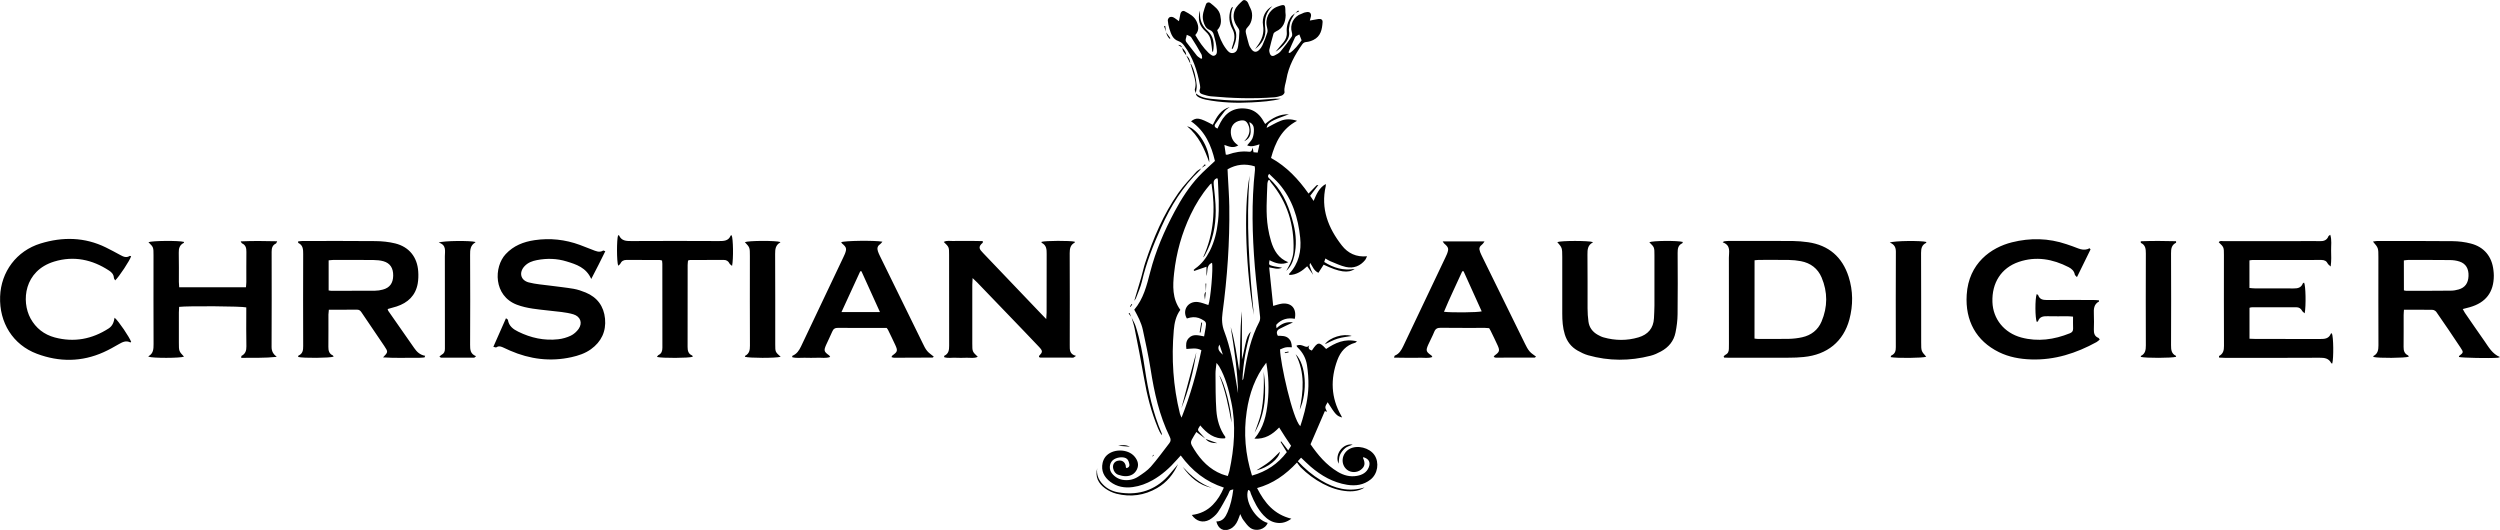<svg xmlns="http://www.w3.org/2000/svg" xml:space="preserve" id="Laag_1" x="0" y="0" style="enable-background:new 0 0 4732.4 1003.1" version="1.1" viewBox="0 0 4732.4 1003.1"><g id="jnz74L_00000090266616395711014350000005476371776313244095_"><g><path d="M2256 974.8c15.6-1.9 29-8.1 39.8-19.2 9-9.2 15.5-19.9 20.9-32.6-33.9-11-60.2-31.6-81.6-60.8-2.9 3.1-5.2 5.7-7.5 8.3-13.3 15.1-28.1 28.5-45.7 38.4-11.7 6.6-24.1 11.3-37.5 13.1-15.5 2.1-30.1-.4-42.7-10-11.7-8.9-17.8-20.7-14.5-35.8.9-4.1 2.8-8.3 5.4-11.6 12.6-15.7 42.5-15.7 55.2-.2 5.9 7.1 8.6 15.3 4.4 24.1-4.1 8.6-11.7 12.8-20.9 12.9-4.9.1-9.9-1.1-14.5-2.7-5.3-1.9-8.4-6.3-9.6-11.9-1.5-7.1 2-13.1 8.6-14.6 7.6-1.7 13.3 1.7 15.1 9.1.2 1 .1 2 .3 3 .1.6.6 1.1 1.1 1.8 3.9-.6 6.1-3.3 5.6-6.7-.5-3.7-1.8-8-4.3-10.5-5.8-5.6-21.2-3.6-27.7 2.8-6.3 6.2-6.9 17.5-.8 24.7 6 7.2 13.7 11.5 23.2 12.3 9.7.9 18.8-1.4 26.7-6.7 8.3-5.5 16.9-11.2 23.4-18.5 12.5-14.2 23.5-29.7 35.2-44.7 3-3.9 2.9-7.5.7-11.9-19.9-40.6-29.4-84-36.3-128.3-3.9-25-9.5-49.7-14.7-74.4-1.4-6.8-4-13.4-6.8-19.8-2.6-6.1-6-11.7-9.4-18.2 17.3-20.3 23.6-45.6 30.2-71.3 10.3-40.1 26.7-78.1 46.3-114.7 12.8-23.9 27.3-46.7 45.8-66.5 9.3-9.9 19.7-18.8 30.4-29-6.8-29.3-18.5-56.6-45.2-75.1 10.5-7.9 15.4-7.1 41.2 6.6 7-14.6 14.9-28.6 32-33.7-3.2 2.6-7.1 4.8-9.6 8-6.2 7.8-11.9 15.9-17.6 24.1-2.7 3.9-1 6.8 4 8.8 2-4 3.8-8.1 6-12.1 10.4-19.4 27.3-29.1 50.6-25.3 12.2 2 21.2 9.1 28 19.2 1.8 2.8 3.4 5.7 5.7 9.5 13.1-11.2 27.4-19 44.9-18.4-34.6 12.4-40.4 15.9-42.1 25.7 9-4.6 17.6-9.9 27-13.5 9.4-3.6 19.4-3.5 30.6.2-29 15.3-41.3 40.8-49.3 70.3 29.5 16.3 51.8 40.2 71 67.4 5.5-5.6 10.2-10.6 15.1-15.5.5-.5 1.7-.4 3.5-.7-5.4 7.1-10.3 13.6-15.5 20.4 2.2 3.3 4 5.9 6.5 9.7 5.5-13 10.5-24.8 23-32 0 1.9.2 2.9 0 3.9-9.9 42.9 4.7 79.5 30.5 112.5 11.4 14.6 27.1 22.4 47.6 20.4-1.5 3.1-2.1 5.3-3.4 6.9-9.4 11.7-22.1 16.5-36.4 13.4-10.2-2.2-19.9-7.1-29.8-11-3-1.2-5.7-3.1-9.2-5.1-.8 2.5-1.5 4.3-2.2 6.6 17.6 11.2 36.2 16.7 57.7 13.2-12 8.6-29.2 6.1-58.8-8.1-3.2 5-6.6 10.2-9.9 15.4-8.5-3.9-11-11.9-15.5-18.7-2 4.6-2 4.6 5.6 22.6-3.6-5.2-7.1-10.3-11.3-16.3-9.6 8.9-20 16.4-33.9 16.5-.2-1.1-.5-1.9-.3-2.2 18.4-19.4 23.5-43.2 20.9-68.5-3.8-37.4-14.8-72.5-39.8-101.7-5.7-6.7-12.5-12.6-19-19-3.1 3.7-2.4 5.9-.3 8 2.6 2.6 5.3 5.1 7.8 7.8 21.3 22.6 31.5 50.7 38.8 80 4.9 19.6 5.9 39.5 1.4 59.4-2.8 12.4-7.3 21.2-15.3 28.5 1.2-2.1 2.4-4.3 3.6-6.4 5.9-10.3 9.9-21.3 10.2-33.1 1.5-47.8-11.8-90.7-42.6-127.7-1.3-1.5-2.1-3.4-3.1-5.1-.8.4-1.5.7-2.3 1.1-.5 2-1.5 4-1.5 6-.9 28-3.3 56 1.2 83.8 1.4 8.5 3.3 17 5.8 25.3 5.3 17.5 14 32.4 32.6 39.7-12.6 5.8-24.1 2-35.5-3.8-1.4 8.4-1.5 8.8 4.9 10.6 5.6 1.6 11.6 2.2 18.9 3.5-8.5 4.1-15.8.7-24.5-.6 2.6 24.8 5 48.5 7.6 73 3.5-1.1 5.9-1.9 8.4-2.5 2.9-.7 5.8-1.6 8.8-1.9 17.9-1.7 27.6 9.8 23.7 28.8-13.2-2.5-25 .7-34.4 10.5-1.3 1.3-.6 4.5-.1 7.3 8.9-8.3 18.4-12.9 31.1-11-9.1 4.3-17.4 8-25.4 12.2-5.1 2.7-6.8 7.1-3.3 13.1 7.1.3 15.1-.5 21 5.6 3.6 3.7 5 7.5 5.6 16.2-3.9 0-7.9-.5-11.7.2-3.8.7-7.4 2.6-10.7 3.9.3 24.7 23.7 131.3 38.3 145.3 1.4-4.4 2.7-8.3 3.9-12.2 6.2-20.8 11-42 11.5-63.7.3-13.2-.7-26.6-2.7-39.7-2-12.7-7.9-24-17.4-33.1-.9-.8-1.5-2-2.6-3.6 5.1-2.7 9.5-1.2 13.7.4 3.8 1.5 7.5 3.7 11-2.2-3.6 6.9-.5 9.3 4.5 10.9 11.2-16.8 13.8-17.1 27-3 17.1-11.5 35.3-20.2 58.4-14.4-1.9 1.6-2.5 2.4-3.3 2.6-17.4 4.6-27.9 16.8-33.8 32.8-13.3 35.9-12.2 71.1 7.1 105 .6 1 1.1 2.1 1.9 3.7-10.4-3-12.3-5.1-27.4-28.9-4.7 8.5-6.3 8.5-1.1 18.1-1.7-.5-3-.9-4.2-1.3-8.9 20.6-17.8 41.3-27.1 62.8 13.8 20 29.6 39.1 51.6 52.2 11.2 6.7 23.3 10 36.4 7.6 10-1.8 18.3-6.2 22.3-16.3 3.7-9.5 0-16.1-10.4-19.1-.2.6-.6 1.2-.5 1.6 4.6 10.1 3.5 16.2-4 22.1-7.4 5.9-18.8 6-26.1.3-13.1-10.3-10.8-30.9 4.4-39.5 14.6-8.2 38-2.4 47.4 11.7 9.4 14.1 6.2 35.3-7.4 46.1-13.1 10.4-28.4 12.6-44.5 10-26.5-4.3-48.8-17.1-68.9-34.3-6-5.2-11.7-10.9-18.2-17-1.9 2-3.8 4.1-6.2 6.7 13.5 14.5 27.9 26.6 44.3 36.4 25.2 15.1 51.8 22.6 82.1 13.2-8 5.8-19.7 8.1-32.3 7.2-16.6-1.2-31.9-6.4-46.5-14.1-15.7-8.3-29.9-18.8-42.4-31.4-2.3-2.3-4-5.3-6.7-8.9-21.7 23.2-45.3 40-75.6 48.4 14.2 27.8 32 49.9 64.9 58-8.8 6.5-17.5 9.1-27.2 7.8-10.4-1.3-18.6-6.9-25.6-14.4-10.9-11.7-17.8-25.7-23.7-40.3-1.1-2.8-.9-6.8-5.3-7.5-7.5 20.4 13.8 56.1 37 62.4-4.6 12-21.5 17.3-33 9.3-5.5-3.9-9.4-10.1-13.6-15.5-2.1-2.8-3.3-6.4-5.4-10.6-1.8 4.7-3 8.4-4.6 12-3 6.9-7.3 12.7-14.3 16.1-12 5.8-22.9.3-26.3-14.1 12.1.2 17.3-8.3 21.3-17.7 5.7-13.2 8.8-27.1 10.8-43-2.9.9-5.4.9-6.3 2.2-1.8 2.3-2.4 5.4-3.9 8.1-6.1 11-11.8 22.4-18.9 32.8-4 5.8-10 10.8-16.2 14.5-12.4 6.5-25 2.8-33.3-9.2zm25.8-144.3c-5.6-4.2-11.3-8.4-17.1-12.8-1.5 2.4-2.9 4.7-4.3 6.9-7.9 13.2-8 13.2.3 26.4 12.8 20.5 29 37.3 52 46.5 3.6 1.4 7.4 2.3 11.5 3.6 1.2-3.9 2.3-6.7 3-9.5 9.3-43.4 12.8-86.9 3.5-130.9-4.9-23.2-10.7-46.1-22.7-66.9-1.2-2.1-3-3.9-5.2-6.8-.8 7.9-2 14.4-1.9 20.8.2 23 0 46 1.6 68.9 1.3 18 6.2 35.4 17.1 50.5.2.3-.3 1.2-.6 2.5-20.5 1.9-34.6-9.7-47-24.4-5.5 8.5-5.5 8.5-.2 14.3l9.9 10.8c-.1.3.1.1.1.1zm-21.2-317.6c-.4-.6-.7-1.3-1.1-1.9.9-.9 1.8-1.8 2.8-2.5 12.4-8.6 21.1-20.2 27.8-33.5 9-17.8 13.4-36.8 15.6-56.5 2.9-26 .7-51.9-.3-77.9 0-1.1-.7-2.2-1.2-3.4-7.2 2.4-7.2 7.3-6.6 13 1.5 16.2 3.7 32.5 3.7 48.8.1 29-5.7 56.9-19.8 82.7-.6 1.2-1.3 2.4-2 3.4-.6.8-1.4 1.4-2.1 2.1 20.8-45 23.5-91.6 15.9-139.9-2.3 1-3.3 2.7-4.6 4.2-14.1 16.6-25.4 35-34.8 54.6-16.8 35.2-27.2 72.4-31.4 111-2.6 23.9-3.7 48.1 11.8 69.5-8.5 11.6-11.2 24.9-12.4 38.6-4.6 53.2-1.2 105.8 11.6 157.7.5 2.1 1.6 4 3.1 7.7 16.8-42.6 28.6-84.7 37.6-127.6-9.6-5.3-18.9-2.8-28.4-2.4-1.1-7.9-.9-14.8 4.3-20.4 8.3-9 18.8-5.2 29.2-3.4 1-5.9 2-11.1 2.9-16.3 1.7-10.3 1-11.6-8-16.4-6.8-3.6-13.9-4.5-21.3-2.9-2.2.5-4.3 1.1-6.2 1.7-9.2-15 1.5-33.3 20.8-31.2 6.8.8 13.3 3.7 19.9 5.7 4-9.7 9.4-70.4 6.9-80-11.8 5.3-7.4 16.5-10.5 25.2v-17.7c-8.3 2.8-15.7 5.4-23.2 8zm83 231.6c-.9-42.3-7.3-83.9-13.9-125.5 8.1 27.1 11.5 55.1 16.1 82.9 2.9-37.6.6-75.3 5.1-112.6v91.1c2.6-8.9 4.1-18.1 6.1-27.1 3.5-15.6 5.1-19.2 10.7-25.6-9.4 30.4-14.4 60.4-15.9 92.1 1.1-1.5 1.6-1.9 1.7-2.4.8-4.2 1.6-8.5 2.2-12.8 5.2-33 12.3-65.4 28.1-95.4 1.4-2.7 1.8-6.4 1.5-9.5-3.2-31.5-7.3-62.8-9.9-94.4-5-61.2-6.6-122.4.2-183.6.2-2.2-.2-4.5-.4-6.8-18.3-5.6-35.1-3.8-51.5 5.6.2 4.5.4 8.5.6 12.5.9 19.3 2.5 38.6 2.7 57.9.9 67.4-3.8 134.5-12.8 201.2-1.7 12.5-1.2 23.8 3.5 35.8 11.4 30 16.9 61.6 22 93.1 1.3 8 2.6 15.7 3.9 23.5zm31 85.9c17.6-20.9 22.6-44.7 25.2-69.4 2.6-24.9 1.7-49.6-2.8-74.5-21.1 27.3-32.1 58.7-37 92.2-6.1 41-2.8 81.3 10 121.6 27.7-7.8 49.2-22.4 65.9-44.4-4.1-6.8-8-13.2-11.9-19.5.5-.3.9-.5 1.4-.8 4.2 5.4 8.3 10.8 13.1 16.9 2.3-3.6 3.9-6.1 5.5-8.6-3.9-5.9-7.7-11.3-11.3-16.9-3.7-5.7-7.3-11.5-11.3-17.8-13 13.5-26.8 22.3-46.8 21.2zm-54.2-537.7c1.7 0 2.7.3 3.6 0 13-4.7 26.4-7 40.2-5.5 5.4.6 5.6-3.2 7-8 .7 4 1.1 6.4 1.6 9 2.7.3 4.9.5 7.9.7 1.1-5.1 2.2-9.8 3.5-15.7-8.4 2.6-15.5 5.6-23.4 1.9 3.6-4.6 8.1-8.5 10.1-13.4 2.2-5.3 2.8-11.5 2.7-17.3-.1-5.4-2.5-10.6-8.8-13.2 5.6 20.1 2.9 30.5-9.6 36.2 1.9-2.3 3.8-4.1 5.3-6.3 5.3-8.1 6.4-16.7 2.1-25.5-3.3-6.8-7.2-8.6-14.5-7.4-12.1 2.1-19 11.1-18.2 23.4.7 10.2 5.3 18 14.1 23.6-9.1 5.8-17.2 2.5-26.3-.9.9 6.4 1.7 11.9 2.7 18.4zm-12 359.6c-5.4 8.9.9 13.9 6.4 19.2-2.1-6.3-4.2-12.7-6.4-19.2zM1841.1 526.4c-.3 5.7-.6 9.2-.6 12.7v111c0 15.5 0 15.5 10.4 25.3-7.1 3.5-14.4 1.5-21.4 1.8-7 .3-14 .3-21 0-7.1-.3-14.4 1.3-21.3-1.1.1-1.4 0-2.4.3-2.6 8.4-3.9 9.2-11 9.2-19.1-.2-57.3-.1-114.7-.1-172 0-14.7 0-14.7-10.1-24.4 6-3.4 12.4-1.5 18.4-1.8 6.3-.3 12.7-.1 19-.1h18c6.2.1 12.3.2 18.4.3 0 1.8.3 2.8 0 3.1-9.8 8.2-6.1 12.4.8 19.6l107.7 112.8c3.3 3.5 6.7 6.9 11.7 12.1.3-5.9.7-9.1.7-12.3 0-37-.1-74 .1-111 .1-8.7-.4-16.7-9.5-21.1-.3-.1-.1-1.2-.2-1.8 7.4-2.3 53.8-2.5 62.8-.3 0 .6.2 1.7 0 1.8-8.3 4.2-9.5 11.4-9.5 20 .3 58 .2 116 .1 174 0 8.6-.7 17.2 11.9 20.4-3.1 1.9-4.3 3.3-5.6 3.3-20.7.1-41.3 0-62-.1-.8 0-1.7-.7-2.4-1 0-.9-.3-1.8 0-2.1 7.1-7.5 7.3-9.3-.1-17.2-18.5-19.6-37.3-39-56-58.5-20.3-21.2-40.7-42.3-61-63.4-2.3-2.2-4.7-4.4-8.7-8.3zM4732.4 675.9c-1.4.4-2.8 1.2-4.2 1.3-15.5 1.3-67 .2-73.4-1.4 0-.6-.3-1.6 0-1.8 8.5-6.6 8.9-7 3-15.8-15.1-22.8-30.4-45.4-46-67.8-1.4-2-4.8-3.9-7.2-3.9-17.6-.3-35.3-.2-54-.2-.2 3.8-.6 6.9-.6 10.1-.1 20 .2 40-.1 60-.1 7.3 1.4 13.1 8.6 16.4.6.3.8 1.5 1.2 2.4-7.5 2.7-57.5 3-66.9.5 0-.6-.2-1.7 0-1.8 8.3-4.3 9.5-11.4 9.5-20-.3-55.6-.1-111.3-.1-166.9 0-17.8 0-17.8-10.3-29.7 3-.4 5.4-1.1 7.8-1.1 47.6 0 95.3-.2 142.9.3 11.6.1 23.4 1.6 34.6 4.5 25.2 6.5 40 24.7 42.8 50.6.4 3.3.7 6.6.7 10 0 31.5-15.1 51.3-45.5 59.9-4.1 1.2-8.3 2.2-13.3 3.5 1.5 2.7 2.6 5 4 7.1 12.3 17.8 24.5 35.7 37 53.4 8 11.4 14.8 24.4 29.5 30.4zm-181.9-126.2c2.2.4 3.2.8 4.1.8 28.3 0 56.6 0 84.9-.3 4.9 0 10-.9 14.7-2.3 12.1-3.5 18.1-12 18.6-25.3.6-13.8-4.9-23.5-17-27.5-5.9-2-12.4-2.8-18.6-2.8-26.3-.3-52.6-.2-78.9-.2-2.5 0-5.1.6-7.9.9.1 19.1.1 37.6.1 56.7zM564.3 457c2.7-.3 5.5-.8 8.3-.8 46 0 92-.3 138 .2 12.6.1 25.4 1.4 37.6 4.4 26.4 6.6 41.8 26.1 43.5 53.2.5 7.6.3 15.4-1 22.9-4.1 22.6-18.6 36.2-39.8 43.2-5.6 1.8-11.3 3.2-17.1 4.9.6 1.7.7 2.7 1.2 3.5l49.2 70.5c4.9 7.1 10.9 12.9 20.6 14.5-.4 1-.8 2-1.2 3.1-3.4.2-6.8.7-10.2.7-22.4-.3-44.8.9-68.3-.8 9.7-10.1 9.9-10.2 2.3-21.6-14.1-21.1-28.4-41.9-42.6-62.9-2.1-3.1-4-5.8-8.5-5.8-17.6.2-35.3.1-53.8.1-.3 3.4-.7 6.2-.8 9.1-.1 20.3.2 40.7-.1 61-.1 7.3 1.3 13.2 8.5 16.4.7.3.9 1.5 1.4 2.3-7.3 2.7-57.1 3.1-67.1.6.2-.9.1-2.4.6-2.6 8.2-3.6 9-10.4 8.9-18.2-.2-58-.2-116 0-174 0-8.7-.1-16.7-9.3-21.1-.4-.2-.2-1.2-.3-2.8zm57.8 92.8c2.3.3 3.6.7 4.8.7 27.6 0 55.3 0 82.9-.2 4.9 0 10-.8 14.8-2.1 13.1-3.4 19.5-12.2 19.7-26.4.2-14.3-5.7-23.6-18.5-27.3-6-1.7-12.5-2.2-18.7-2.3-25.6-.3-51.3-.2-76.9-.1-2.5 0-5.1.5-8.1.7v57zM3262.9 674.4c1.2-1 2.2-2.3 3.6-3 4.9-2.4 6.2-6.6 6.2-11.6 0-3 .1-6 .1-9 0-54.3.1-108.6-.1-162.9-.1-10.7 4.5-23.3-11.7-29.2.8-.6 1.5-1.2 2.3-1.8 2.8-.3 5.6-.8 8.4-.8 40.7 0 81.3-.2 122 .1 9.6.1 19.3 1 28.9 2.3 39.2 5.7 64.8 28 76.8 65.4 8.5 26.6 8.6 53.9 1.4 80.9-11.3 41.7-41.9 66.7-86.6 71-8.9.9-18 1.3-26.9 1.3-38 .1-76 .1-114 .1-3.2 0-6.4-.2-9.6-.3-.5-.8-.6-1.6-.8-2.5zm58.3-33.5c2.8.3 4.7.7 6.7.7 19.6 0 39.3.2 58.9-.2 8.3-.2 16.6-1.2 24.7-3 17-3.8 29.8-13.7 36.6-29.7 11.7-27.6 11.8-55.8.1-83.5-7.3-17.1-20.9-27.3-39.1-30.8-7.5-1.4-15.2-2.2-22.8-2.3-19-.3-37.9-.1-56.9-.1-2.6 0-5.1.5-8.1.7-.1 49.5-.1 98.3-.1 148.2zM3957.3 472.2c-8.4 17.1-16.8 34.2-25.7 52.4-2.1-2.4-3.7-3.4-4-4.6-1.2-7-5.9-11.2-11.6-14.2-30.2-15.5-61.8-21.2-94.6-10-33.1 11.3-51.1 39.6-49.8 76 1.1 31.9 22.1 58.3 54.7 67.1 31.4 8.4 62.1 4 91.9-8 4.2-1.7 6.3-4.2 6.1-9-.3-7.3-.1-14.5-.1-22.5-3.8-.3-6.7-.7-9.6-.7-13-.1-26 .3-39-.1-8-.2-14.6.9-17.7 9.4-.3.7-1.5 1-2.3 1.5-3.3-6.7-3.6-43.8-.2-52.8 1.1.8 2.6 1.3 2.9 2.2 2.7 7.8 8.7 9 16 9 29.6-.2 59.3-.1 88.9 0 3.4 0 6.9.4 10 .6.2 1.6.3 2.2.2 2.2-10 5.2-10.2 14.3-9.8 23.9.4 9.6.3 19.3 0 29-.2 7.3 1.3 13.2 8.8 16.1.7.3 1.1 1.5 2.3 3.1-2 1.6-3.8 3.5-5.9 4.7-38.6 21.2-79.3 34.4-124 32.9-21.2-.7-41.8-4.4-60.9-13.8-43-21.2-64.1-59.4-61-108.6 3.7-60 46.5-89.5 85.6-99.3 34.7-8.7 69.3-8 103.4 3.6 3.8 1.3 7.5 2.7 11.3 3.9 10.5 3.5 20.5 10.2 32.4 3.7.6.7 1.2 1.5 1.7 2.3zM523.9 675.5c-22.7 2.5-44.9 1.6-67.3 1.9.3-2.5.2-3.5.5-3.7 7.4-3.8 9.5-9.9 9.3-18.1-.5-21.6-.2-43.3-.2-65v-8.7c-7.6-2.3-111.2-3-127.1-1-.2 3.3-.5 6.8-.5 10.4-.1 19 0 38 0 57 0 16.5 0 16.5 9.7 26.8-7.1 3-59.4 3.1-67.1.1 0-.3-.2-.8-.1-.9 9.3-5.2 9.6-13.6 9.6-23-.3-56-.1-112-.1-167.9 0-15.5 0-15.5-9.6-24.9 6-2.9 57.6-3.4 67.2-.6 0 .6.1 1.7-.2 1.8-7.9 3.9-9.9 10.4-9.6 18.9.5 18.3.1 36.6.2 55 0 3.2.4 6.5.6 10.2h126.4c.2-3.4.7-6.6.7-9.8.1-19-.2-38 .1-57 .1-7.3-1.1-13.2-8.4-16.4-.7-.3-1-1.5-2.4-3.7 23.3-1.1 45.5-.7 69.1-.2-1.3 2.3-1.5 3.9-2.4 4.3-6.8 3.2-8.1 8.8-8.1 15.7.1 60 .2 120-.1 179.9-.1 8.2 3.1 13.7 9.8 18.9zM933.9 656.5c8.1-18.3 15.8-35.8 23.9-54.1 2 1.7 3.6 2.3 3.7 3.2 1.8 11.7 10.1 17.7 19.6 22.3 23.8 11.7 49 17.3 75.6 14.3 8.1-.9 16.5-3.3 23.8-6.8 5.7-2.7 11.1-7.6 14.8-12.8 7.9-11.4 3.4-23.5-9.9-27.6-7.3-2.2-14.9-3.4-22.5-4.4-18.2-2.3-36.5-3.7-54.6-6.4-10.1-1.5-20.4-3.8-29.9-7.4-44.4-16.9-43.9-71.4-21.1-95.8 14.9-16 33.7-23.3 54.7-26.4 29.3-4.3 57.8-1.2 85.6 9 7.8 2.9 15.5 6 23.3 9 6.8 2.6 13.5 6.2 20.9 1.7.5-.3 1.8.5 4 1.3-8.5 17.3-17 34.3-26.6 52.5-9.6-21.7-28.3-27.6-46.6-33.2-18.4-5.7-37.4-6.2-56.4-2.5-8.6 1.7-16.7 4.6-23 11.2-11.3 11.8-8.1 26.9 7.7 31 13.1 3.4 26.9 4.3 40.4 6.1 14.8 2 29.8 3.5 44.5 6 7.8 1.4 15.5 4 22.8 7 22 9.1 34.4 26 36.7 49.5 2.3 24.1-7 43.7-26.7 57.9-11 7.9-23.7 12.1-36.8 15-40.1 8.9-78.8 3.9-116.3-12.4-4-1.7-7.9-3.6-11.8-5.4-4.6-2.1-9.1-4.3-14.1-.8-1 .6-2.9-.4-5.7-1zM2479.4 38.9c6.5-1.2 11.3-2.2 16.1-2.9 5.4-.7 8.4 1.2 8.1 6-.9 13.6-3.4 26.8-17.4 33.6-4.1 2-8.7 3.5-13.2 3.9-3.9.3-6.1 1.8-8.1 4.7-14.1 20.1-25.7 41.3-29.8 65.9-1.4 8.1-4.9 15.8-3.5 24.5.3 1.8-2.8 5.3-5.1 6.2-4.6 1.8-9.6 3-14.5 3.4-40 3.1-79.9 1.8-119.8-1.9-5.2-.5-10.4-2.1-15.5-3.7-4.6-1.4-7.4-4.1-5.4-9.7.9-2.3.7-5.3.2-7.9-5.1-27.1-13.4-53-30.4-75.3-2.8-3.7-5.8-6.3-10.7-8-10.5-3.6-13.8-13.7-16.8-23.4-1.5-5-2.6-10.3-3-15.5-.2-2.1 1.6-5.2 3.4-6.2 1.8-1 5.1-.8 7.1.2 3.3 1.6 6.2 4.2 10.6 7.3 1.1-5.6 1.8-9.4 2.6-13.2 1-4.9 4.6-7.6 8.4-5.5 9 4.8 18.1 9.3 22.7 19.8 4 9.1 4.3 17.3-2.8 25.1 7.3 12.4 15 24 25.2 33.8.5.5 1 .9 1.5 1.3 3.2 2.3 6.3 5.8 10.6 3.4 4.1-2.3 3.8-6.8 3.5-10.8-.4-4.6-1.2-9.3-2.1-13.8-.9-4.6-2.5-9-3.5-13.6-1.1-4.9-3.2-8.1-8.3-10.1-7.2-2.8-9.8-9.5-11.7-16.4-3.1-11.4 1.5-21.6 5-31.9 1.2-3.5 5.4-4.8 8.4-2.4 7.8 6.5 16.5 12 18.8 23.5 2.1 10.4 2.1 19.8-5.9 27.8 4 12.4 8.6 24.2 16.2 34.5 3.5 4.8 7.4 10.3 14.5 8.6 6.5-1.5 8.1-7.8 8.9-13.3 1.3-9.2 2.2-18.5 2.4-27.8.1-2.8-2.1-6-3.9-8.5-7.2-10-9.2-21.2-4.5-32.1 2.9-6.6 9-12.1 14.5-17.2 3.1-2.9 8.4 0 10.4 4.5 1.5 3.6 3 7.2 4.8 10.7 5.1 9.9 3.2 26.2-5.3 34.5-4 3.9-4.8 7.4-3.5 12.3 1.9 7.1 3.4 14.3 5.6 21.2 1.1 3.4 3.1 6.7 5.3 9.5 4.2 5.1 9.1 5.3 13.8.7 2.6-2.5 4.9-5.6 6.4-8.9 3.5-7.9 6.7-16 9.3-24.2.9-2.9.4-6.5-.5-9.6-4.7-16.3 3.9-33.7 19.7-39.5 14.1-5.2 15-4.5 15 10.3 0 2 .5 4 .5 6-.4 13.6-5 24.7-18.3 30.7-1.9.9-4.3 2.7-4.8 4.5-2.9 9.9-5.4 19.8-7.8 29.8-.5 2.1.1 4.7.7 6.9 1.5 4.8 4.6 6.5 9.2 4.3 4.1-2 8.6-4.4 11.4-7.8 7.5-8.9 14.4-18.2 21-27.8 1.3-1.9 1.1-5.7.3-8.2-4.3-14.3 3.3-29.9 17.2-34.6 2.5-.8 4.7-2.4 7.3-3 2.7-.6 5.9-1.4 8.3-.4 3.5 1.3 4.1 5 3.2 8.5-.4 1.6-1 3.4-2 7.2zm-205.6 72.5c.6-.4 1.2-.9 1.8-1.3-.4-2.4-.2-5.2-1.3-7.3-6.2-10.9-12.5-21.7-19.4-32.2-1.4-2.2-5.1-3-8.4-4.7-.6 5.8-4.2 9.7-.3 14.4 6.7 8.2 12.8 16.8 19.5 25 2.1 2.5 5.4 4 8.1 6.1zM2439 99.2c.8.4 1.7.8 2.5 1.2 9.3-6.5 16-15.3 22.4-24.1-1.4-3.7-2.6-6.6-4.3-11.1-3.2 2-6.9 3-8 5.3-4.6 9.4-8.5 19.1-12.6 28.7zM4414.9 688.1c-1.1-.2-1.7-.2-1.8-.4-4.7-9.5-12.7-10.6-22.3-10.5-59.7.4-119.3.2-179 .2-3.8 0-7.6-.4-11.2-.5 0-1.9-.2-2.9 0-3 7.8-4.1 9.4-10.7 9.3-19.1-.3-57.3-.1-114.7-.1-172 0-14.8 0-14.8-9.8-24.2 2.3-3.6 6-2.1 8.9-2.1 51-.1 102-.1 153-.1 9.7 0 19.3-.3 29 .1 7.8.3 13.8-1.6 16.8-9.4.3-.7 1.4-1.2 3.4-2.7 3.2 10.4 1.4 20.2 1.6 29.7.2 9.4.7 19-.8 30.4-2.9-2.8-4.7-3.8-5.4-5.3-2.5-5.2-6.5-7.1-12.1-7.1-43.7.1-87.3.1-131 .1-1.6 0-3.2.4-5.3.7v52.2c3.3.3 6.8.8 10.3.8 24.3.1 48.7-.1 73 .1 8 .1 14.6-1.1 17.8-9.6.3-.7 1.6-1 2.4-1.4 3 5.8 3.8 43.6 1.1 58.1-2-1.9-4-2.9-4.8-4.6-2.4-4.6-6-6.9-11.2-6.9-28.3 0-56.7.1-85 .1-.9 0-1.9.5-3.5 1v58.5c4 .1 7.9.4 11.7.4 40.7 0 81.3-.1 122 .1 8.9.1 16.7-.7 20.4-10.3.1-.3 1.2-.2 1.9-.3 3 6.5 3.5 46.6.7 57zM2947.9 458.3c7-2.9 59.3-2.9 67.1-.1 0 .3.1.8-.1.9-9.4 5-10 13.3-9.9 22.8.4 34 .1 68 .2 102 0 8.3.6 16.7 1.7 24.9 1.5 11.3 7.9 19.6 17.8 25.1 3.5 1.9 7.1 3.8 10.9 4.8 22 6.2 44.2 6.4 66.1-.1 17.8-5.3 28.2-17.1 29.2-36.1.4-8 .8-16 .9-24 .1-31.7 0-63.3 0-95 0-15.4 0-15.4-9.7-24.9 5.9-3 52.8-3.5 63.4-.6-.3.9-.4 2.2-1 2.5-8.1 3.7-8.8 10.5-8.8 18.3.2 38.7.4 77.3-.1 116-.1 11.6-1.6 23.3-3.9 34.6-3.2 16.3-13.2 28.2-27.8 36-6.1 3.3-12.6 6.3-19.3 8-39.5 10.2-79.1 10.2-118.4-.9-7-2-13.7-5.3-20-8.9-12.1-6.9-20-17.3-24.1-30.6-4-12.9-4.8-26.2-4.8-39.5v-107c-.1-17.4-.1-17.4-9.4-28.2zM1767.6 675.1c-.9.7-1.6 1.8-2.3 1.8-24.3.2-48.6.3-72.9.3-1.4 0-2.9-.7-4.9-1.2.9-1.6 1.1-2.7 1.8-3.1 9.7-6.9 10.4-9 5.5-19.7-4.4-9.7-9.2-19.2-13.8-28.8-.6-1.2-1.5-2.1-2.6-3.7h-36.7c-18.3 0-36.6.2-54.9-.1-5.8-.1-9.2 1.6-11.4 7.1-3.5 8.6-8 16.8-11.7 25.4-4.6 10.6-3.9 12.7 5.8 19.6.7.5 1 1.5 2 3-8.1 2.9-16 1.2-23.7 1.5-8.3.3-16.7.2-25 0-7.7-.2-15.6 1.2-23.2-1.1.2-1.4.1-2.5.4-2.6 8.3-3.4 12.7-10.1 16.4-17.9 26.6-56.3 53.4-112.5 80.1-168.7 1-2.1 2-4.2 2.9-6.4 3.8-9.8 3-12.5-5.4-19.6-.7-.6-1.1-1.6-1.6-2.4 6-2.9 62.5-3.7 78-1-1.8 2-2.9 3.8-4.5 4.9-5.1 3.3-5.8 7.9-4.1 13.1 1 3.1 2.4 6.2 3.9 9.2 26.9 55 53.9 110 80.9 165 2.5 5.1 4.9 10.4 8.5 14.7 3.3 4 8.1 7 12.5 10.7zm-101.9-84.4c-12.2-26.9-23.6-52.1-35-77.2h-2.3c-11.7 25.4-23.3 50.7-35.5 77.2h72.8zM2731 457h79.1c-1.6 2.2-2.3 3.9-3.6 4.9-6.4 5.3-7.3 7.9-4.6 15.4 1.3 3.4 3 6.7 4.6 10 26.7 54.4 53.4 108.9 80.2 163.3 2.5 5.1 5.1 10.3 8.7 14.5 3.2 3.9 7.9 6.5 12.2 9.9-1 .8-1.7 1.9-2.4 1.9-24.7.1-49.3.2-74 .1-1.1 0-2.2-.8-3.7-1.4.9-1.4 1.2-2.3 1.9-2.8 9.1-6.5 10-9.1 5.6-18.9-4.2-9.4-8.9-18.7-13.4-28-.7-1.5-1.7-2.9-2.7-4.7-2.5-.2-5.1-.5-7.7-.5-28 0-56 .1-84-.2-6.1-.1-9.8 1.6-12.2 7.5-3.3 8.3-7.7 16.2-11.4 24.5-4.9 11.2-4.2 13.3 6 20.4.5.3.7 1.1 1.8 2.9-7.9 2.9-15.7 1.1-23.3 1.4-8.3.3-16.7.1-25 .1-7.8 0-15.7-.2-24.2-.3.7-2.2.8-3.6 1.3-3.8 8.5-3.3 12.5-10.4 16.2-18.1 26.5-56 53.2-112 79.8-167.9 1-2.1 2-4.2 2.9-6.4 3.8-10 3.1-12.6-5.2-19.7-.8-.6-1.2-1.6-2.9-4.1zm39.5 56.5h-2.5c-11.4 25.5-23.8 50.5-34.6 76.7 14.9 1.8 63.6 1.3 71.4-.8-11.5-25.4-22.9-50.6-34.3-75.9zM216.9 601.4c7.5 6 28.6 37.6 31.4 45.8-.5.4-1.3 1.1-1.6 1-7.9-4.1-14.5-.9-21.3 3-9.5 5.5-19.1 10.9-29.1 15.4-41.6 18.8-84.3 18.9-126.4 3.1-45.4-17-71.5-59-69.7-108.4 1.7-46.8 31-86.4 76.6-100.4 41.8-12.8 83.5-12.2 123.6 7.5 9.3 4.5 18.3 9.5 27.4 14.4 5.7 3.1 11.3 5.8 17.7 1.7.6-.4 1.8.4 2.7.6-2 7.3-22.8 39-30.2 45.7-.9-1.8-2.3-3.3-2.4-4.9-.4-6.4-4.1-10.4-9-13.6-32.1-21.1-67-28.4-103.9-17.2-57.2 17.4-62.7 75.1-44.9 107.7 10.1 18.4 25.7 30.6 45.9 36 36.5 9.7 70.5 3.3 102.2-17.2 6.9-4.6 9.6-11.3 11-20.2zM1170 445.4c1.2.1 1.7 0 1.8.1 4.6 10.4 13.3 10.9 23.2 10.8 55.3-.3 110.6-.3 165.9 0 9.4 0 18.1-.1 22.3-10.5.1-.3 1.2-.3 1.8-.4 2.9 5.8 3.6 44.3.8 57.9-2-1.8-4-2.8-4.8-4.4-2.3-4.7-5.9-6.9-11.1-6.9-21.3.1-42.6.1-63.9.2-.9 0-1.9.5-3.6 1-.2 2.7-.7 5.6-.7 8.5 0 51.6 0 103.3-.1 154.9 0 7.3 1.3 13.2 8.6 16.3.5.2.8 1 1 1.6.1.2-.1.6-.1.9-7.2 2.5-57 2.9-67.5.3 1.1-1.4 1.7-3 2.9-3.6 6-2.9 7.4-7.9 7.4-14-.1-53 0-105.9-.1-158.9 0-1.9-.3-3.9-.5-6-1.7-.4-2.9-1-4.2-1-21-.1-42 0-62.9-.2-5.6 0-9.5 2-12 7.2-.7 1.5-2.4 2.4-4 3.8-2.9-8.5-2.9-49.6-.2-57.6zM831.8 675.1c1.8-1.6 2.8-2.9 4.1-3.5 4.8-2.4 6.4-6.4 6.3-11.5-.1-5.3 0-10.7 0-16 0-53 .1-105.9-.1-158.9 0-9.9 3.5-21.4-11.6-26 8.8-3.7 60.6-3.9 69.3-1.2 0 .3.2.8 0 .9-9.5 5.4-10 14.1-9.9 23.8.3 56.6.3 113.3 0 169.9 0 9.1.2 17.4 11.3 21.6-1.9 1.5-2.8 2.8-3.7 2.8-21 .1-42 0-62.9 0-.3 0-.9-.7-2.8-1.9zM3646.3 675.3c-6.4 2.5-55.6 3.1-67.4.7.5-1.2.8-2.9 1.6-3.2 6.9-3.1 8.3-8.7 8.2-15.6-.1-60.3-.2-120.6.1-180.9 0-8.2-3-13.8-11.5-17.1 8.3-3.6 60.1-3.9 69.1-1.2-.1.6 0 1.7-.3 1.8-8.1 3.8-9.6 10.5-9.6 18.9.3 56.3.1 112.6.2 168.9 0 17 0 17 9.6 27.7zM1477.8 675.4c-10.1 2.8-60.1 2.5-67.6 0 0-.6-.1-1.7.2-1.8 8-4.1 9.3-10.9 9.2-19.2-.3-56.6-.1-113.3-.1-169.9 0-16 0-16-9.5-26.1 6.6-3 59-3.2 67-.3 0 .3.1.8-.1.9-8.8 4.9-9.7 12.7-9.6 21.9.3 57 .2 113.9.2 170.9 0 14.4 0 14.4 10.3 23.6zM4119.2 675.4c-7.6 2.5-57.8 2.7-66.6.2 0-.6-.2-1.7 0-1.8 8.5-4.2 9.4-11.5 9.4-20-.2-58-.2-116 0-174 0-8.5-.6-16-9.4-20-.3-.1-.1-1.2-.2-3.1 22.3-.9 44.5-.7 66.8-.1 0 1.7.2 2.8 0 2.9-8.5 4.2-9.6 11.3-9.5 20 .3 58 .2 116 0 174 0 8.5.6 16 9.3 20.1.3.2.1 1.2.2 1.8z"/><path d="M2273.6 318.4c-.8 1.4-1.3 3-2.4 4-32.3 30.5-54.9 67.5-72.9 107.6-15 33.4-28.5 67.3-36.8 103.2-2.5 10.6-7.2 20.7-11 30.9-.7 1.9-2.2 3.6-3.4 5.3 4.5-15 9-29.8 13.3-44.6 2.6-8.9 4.4-18.1 7.3-26.9 15.5-46.9 34.6-92.3 63.1-132.9 9.9-14.1 22.1-26.6 33.5-39.5 2.5-2.8 6.3-4.6 9.4-6.9l-.1-.2zM2141.7 600.6c2.7 5.6 6.1 10.9 8 16.7 8.6 26.4 13.5 53.6 17.5 80.9 6.2 42 15.1 83.2 32 122.4.2.5 0 1.2-.2 3.3-1.7-2.9-3-4.9-4-6.9-1.1-2.1-2-4.2-2.9-6.3-12.8-30.6-20.9-62.4-26.5-95.1-5.4-31.5-11.7-62.8-17.9-94.2-1.4-7.1-3.9-14-5.9-21l-.1.2zM2230 878.5c-8.6 19.2-21.5 34.9-39.7 45.4-24.1 14-50.1 17.5-77 10.7-7.5-1.9-15.1-5.6-21.4-10.2-12.7-9.2-19.3-21.7-14.9-38.3-1.8 12 2.3 21.9 10.3 30.4 8.1 8.6 18.2 13.6 29.6 15.5 33.4 5.7 63.5-1.4 88.6-25.2 6.7-6.4 12.4-13.8 18.5-20.9 2.2-2.3 4.1-4.9 6-7.4zM2263.6 176.7c11.9 10.3 27 10 41.3 11.5 33.5 3.5 67.1 2.3 100.6-.8 6.4-.6 12.8-.8 19.3-.4-18.1 4.6-36.6 5.8-55.1 6.8-29.3 1.6-58.5.6-87.4-5.2-3.9-.8-7.8-1.9-11.3-3.6-3.4-1.7-7.3-3.6-7.1-8.5-.1 0-.3.2-.3.2zM2460.2 775.9c6.9-35.1 10.7-70-7.6-105.4 19.8 19.2 23.1 71.4 7.6 105.4zM2289.1 307.4c-9.4-26.4-20-50.2-42-68.4 20.6 4.9 43.2 41.5 42 68.4zM2294.8 98c-.8-6.9-1.4-13.8-2.6-20.7-1.1-6.7-4.1-12.4-9.4-17.1-12.7-11.3-15.9-22.6-11.5-40.3.1 1.9.3 3.7.3 5.6-.4 13.1 4.2 23.8 14.1 32.6 11.9 10.6 13.3 24.5 10.6 39.3 0 .3-1.1.4-1.5.6zM2408.5 11.6c-12.1 11.6-15.7 25.2-13.5 41.7 2.2 16.7-6.1 29.6-19.2 39.7 1.4-2 2.9-4 4.3-6 8.6-11.6 13.3-24 10.8-39-2.6-15.5 4.8-29.8 17.6-36.4zM2451.7 24.4c-4.2 7.4-9.6 14.3-10.6 23.2-.4 3.6-1.7 7.4-1.1 10.9 2 10.8-3.1 18.7-9.7 26.1-4.6 5.1-9.7 9.7-15.7 13.3 5-5.9 10-11.8 14.9-17.8 4.5-5.6 7-11.5 6.3-19.3-.9-10.1 2-19.9 7.6-28.5 2-3.1 5.6-5.1 8.5-7.6 0-.1-.2-.3-.2-.3zM2334 13c-6.8 16.3-2.6 30.4 4.3 44.6 2.4 4.9 2.1 11.7 1.2 17.4-.9 6-3.9 11.7-6 17.5-.7-.2-1.3-.4-2-.6.9-2.8 1.7-5.6 2.6-8.4 3.3-9.8 4-19.1-1.3-28.8-6-11.2-7.3-23.3-3.5-35.7.5-1.6 1.3-3 2.1-4.5.3-.4.9-.5 2.6-1.5zM2558.7 636c-8.5 1.5-17.7 2.3-26.5 5-8.5 2.6-16.3 7-24.2 10.6 8.9-12.9 35.2-20.9 50.7-15.6zM2238.8 883.8c15.9 16.8 32.7 32.1 55.2 39.7-24.5-5-41.4-20.3-55.2-39.7zM2533.9 877.8c-8.3-18 8.6-39.4 26.7-36.2-5.5 2.5-10.6 3.6-14.1 6.6-4.1 3.5-7.9 8.1-10 13-2 4.6-1.7 10.1-2.6 16.6z"/><path d="M2253.2 121.1c.6.1 1.5.1 1.7.5 6.4 12.5 9 26 10.4 39.7.5 5-1.1 10.2-1.7 15.4l.2-.2c-.7-2.6-2.7-5.7-2-7.8 3-9.1.4-17.6-1.8-26.1-1.9-7.3-4.3-14.5-6.5-21.7-.1 0-.3.2-.3.2zM2116.6 843.8c7.2-1.5 14.3-2.2 22.2 1.8-8.2-.6-15.2-1.2-22.2-1.8z"/><path d="M2253.4 120.9c-2.6-5.4-5.3-10.7-7.9-16.1l-.2.2c5.6 3.9 7.9 9.4 7.9 16.1l.2-.2zM2207.3 61.1c2.7 3.7 5.4 7.5 8.2 11.2-.6.4-1.1.7-1.7 1.1-3-3.6-5.6-7.4-6.3-12.5l-.2.2zM2245.5 104.8c-3.1-4.5-7.6-8.4-7.3-14.6l-.2.2c3.5 4.3 7.8 8.2 7.3 14.6l.2-.2z"/><path d="M2207.5 60.9c-1.3-3.8-2.7-7.6-4-11.4.7-.2 1.5-.4 2.2-.5.5 4.1 1.1 8.1 1.6 12.2 0-.1.2-.3.2-.3zM2439.3 667.1c-2.3.5-4.6.9-6.9 1.4-.1-.5-.2-1-.4-1.5 2.3-.5 4.6-1 6.9-1.6.2.6.3 1.2.4 1.7zM2273.8 318.6c2.3-2.6 4.7-5.1 7-7.7.5.6 1.1 1.2 1.6 1.8-2.9 1.9-5.8 3.8-8.8 5.7l.2.2zM2141.9 600.5c-1.8-2.4-3.7-4.7-5.5-7.1.6-.3 1.2-.7 1.8-1 1.2 2.8 2.4 5.5 3.5 8.3 0-.1.2-.2.2-.2zM2451.9 24.6c1.9-1.6 3.7-3.2 5.6-4.8.4.7.9 1.4 1.3 2.2-2.4.8-4.8 1.6-7.1 2.4l.2.2zM2143.3 576.4l-3.3 4.5c-.4-.2-.7-.4-1.1-.7 1.1-1.6 2.1-3.2 3.2-4.9.4.4.8.7 1.2 1.1zM2184.3 861.5c-.8.9-1.5 1.8-2.3 2.6-.2-.2-.5-.4-.7-.6.7-.9 1.5-1.8 2.2-2.7.3.3.5.5.8.7zM2238.2 90.2c-2.3-1.5-4.6-3-7.9-5.1 5.1-.3 6.4 2.5 7.6 5.4l.3-.3zM2264.6 666.8c-5.4 36.2-14.6 71.7-28.3 105.9 9.4-35.3 18.8-70.6 28.3-105.9zM2275.6 610.8c-1 6.2-2 12.5-3 18.7-.6-.1-1.2-.2-1.7-.3 1-6.2 2.1-12.5 3.1-18.7.5.1 1.1.2 1.6.3zM2282.7 552.1c-.6 5.1-1.2 10.1-1.8 15.2-.4-5.2-2.8-10.7 1.8-15.2zM2282.7 552.1c-.2-5.1-.5-10.2-.7-15.4h1.4c-.2 5.1-.4 10.2-.7 15.4zM2365.5 332.5c-6.9 88.2-.7 175.9 8 263.6-14-77.3-20.6-197.7-8-263.6zM2392.2 703.5c5.5 40.2 3.7 79.4-17.3 115.6 4.1-12.1 9.2-23.9 12-36.3 2.9-12.9 4.2-26.2 5-39.4.9-13.4.3-26.7.3-39.9zM2378.4 890.3c8-5.3 16.4-10 23.9-15.9 7.5-6 14-13.1 20.5-19.4-1.1 12.7-22.6 30.7-44.4 35.3zM2331.2 799.9c-5.6-30.5-11.4-60.7-23.2-89.3 9.8 12.7 23.5 65.4 23.2 89.3zM2281.6 830.7c7.6 2.7 15.2 5.5 22.8 8.2-8.5-.2-16.8-.9-22.6-8.4l-.2.2z"/></g></g></svg>